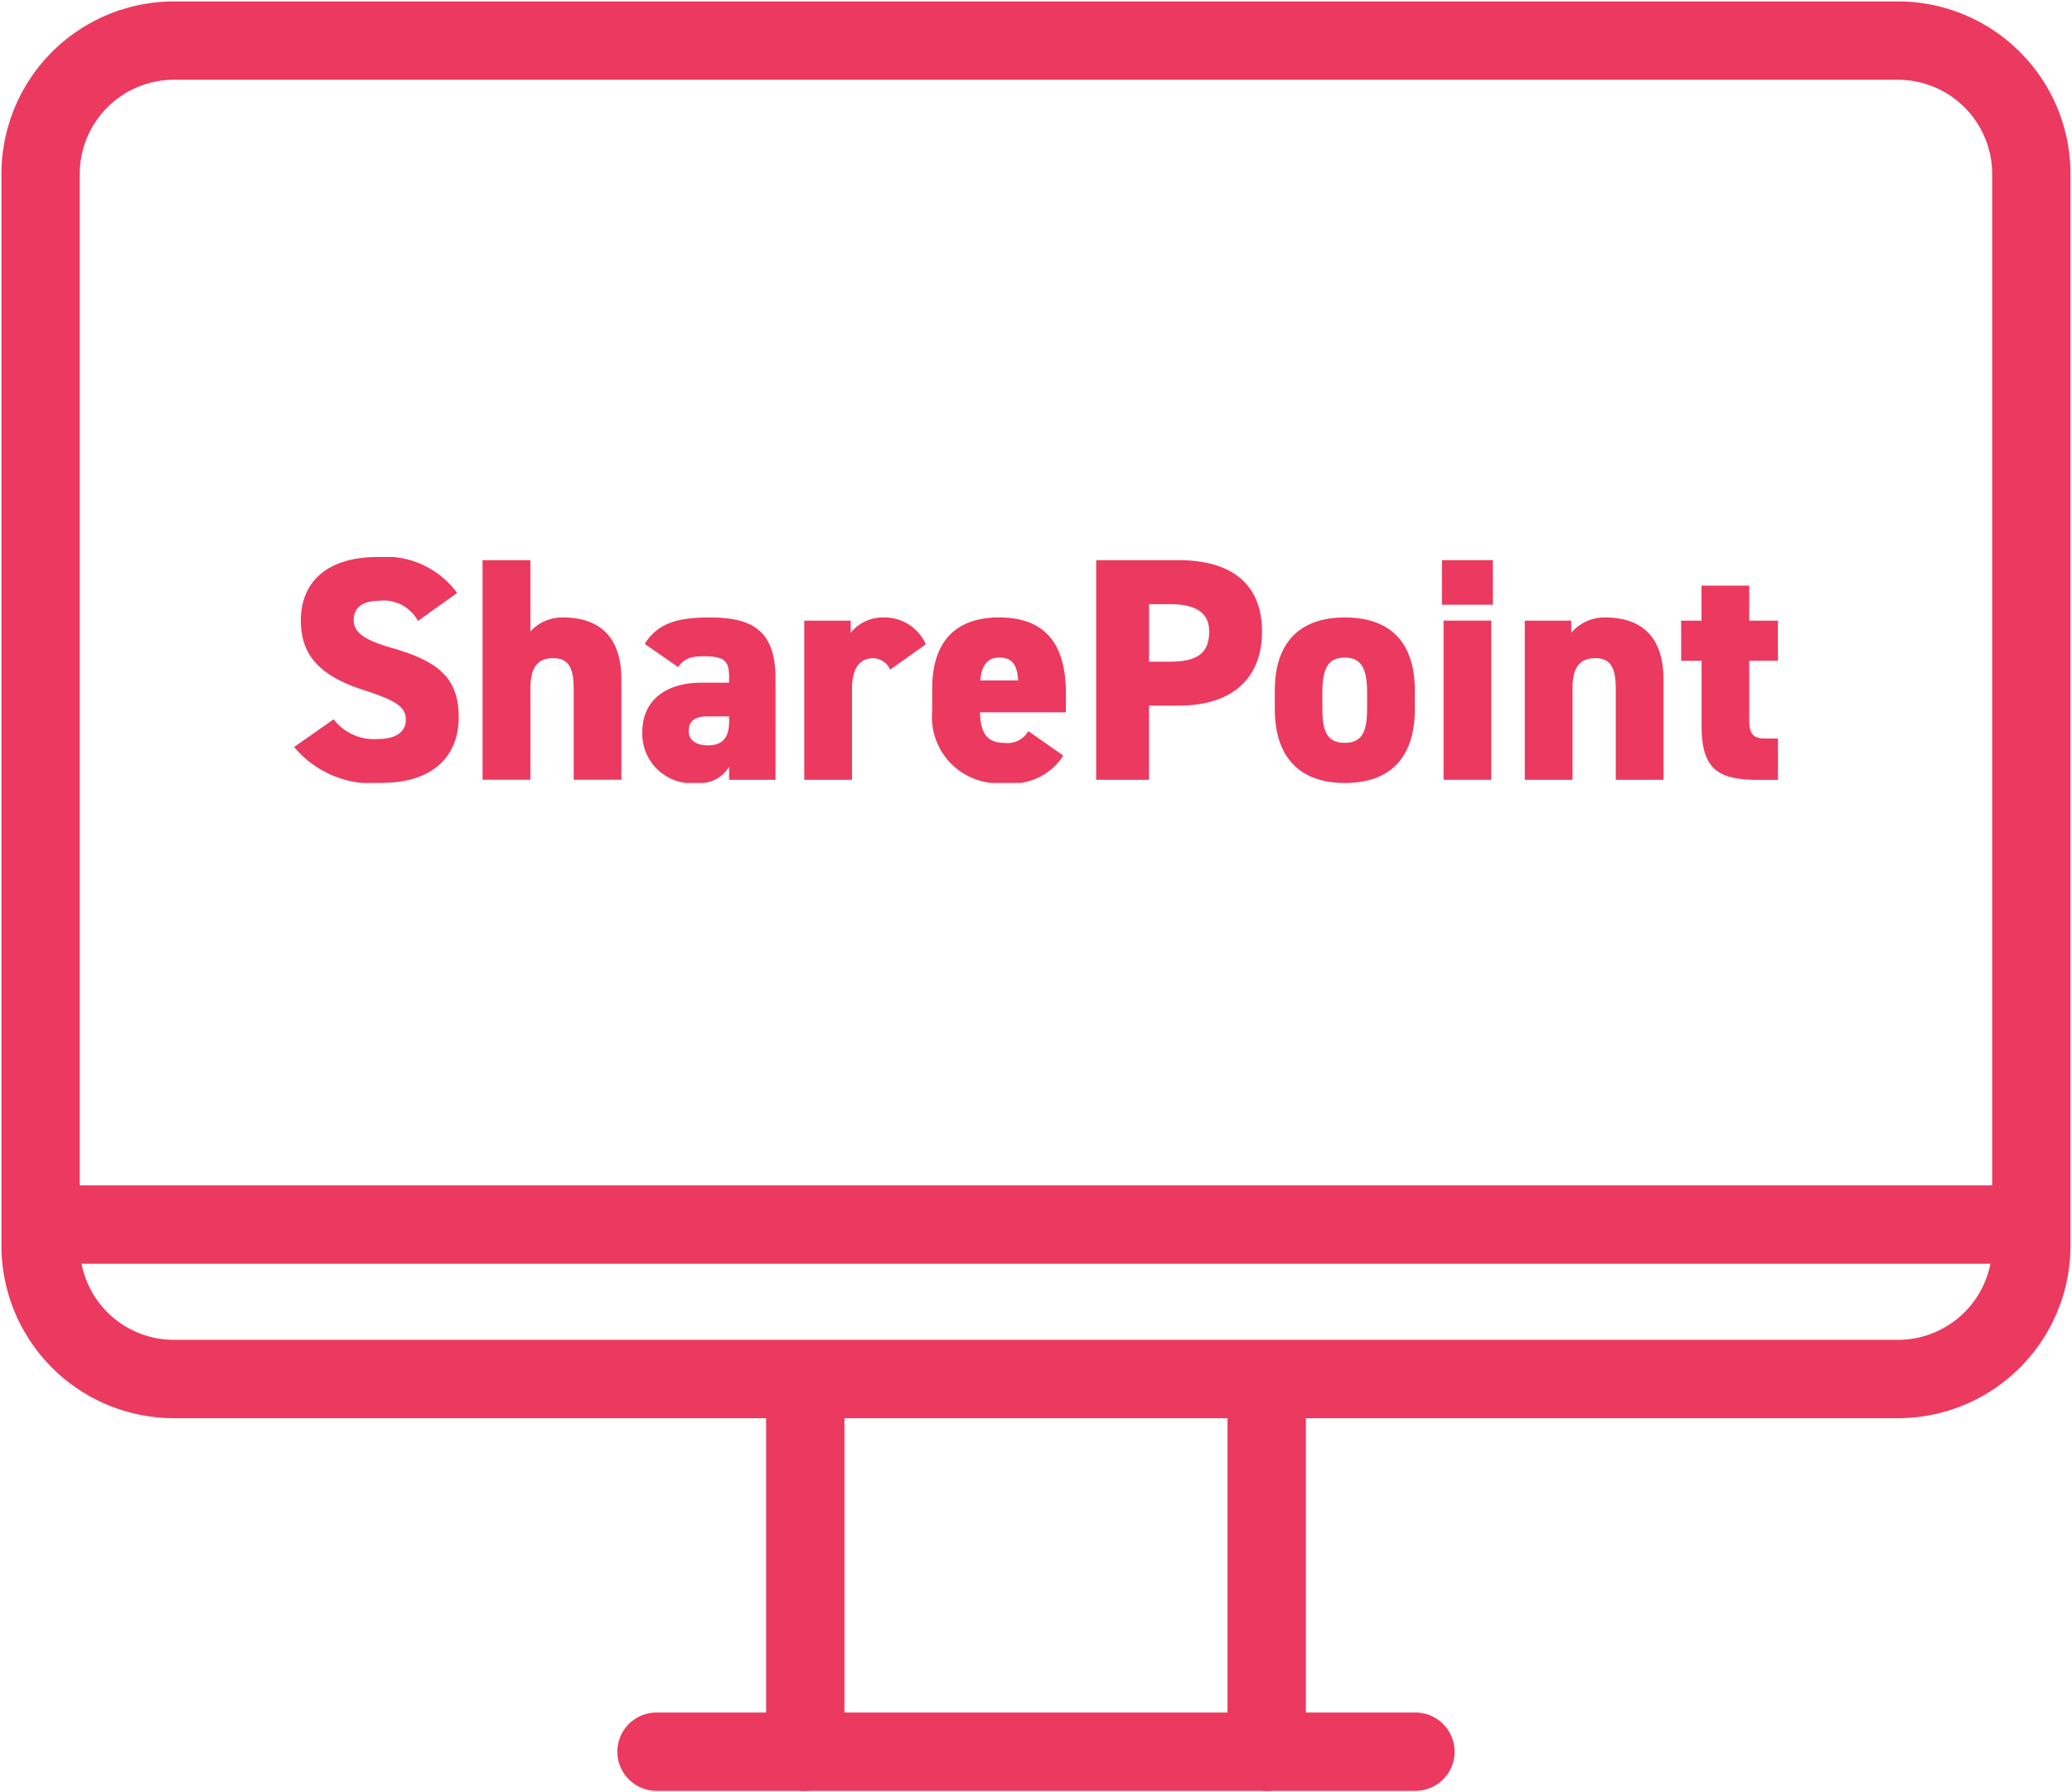 <svg xmlns="http://www.w3.org/2000/svg" xmlns:xlink="http://www.w3.org/1999/xlink" width="92.593" height="80.088" viewBox="0 0 92.593 80.088"><defs><clipPath id="a"><rect width="92.593" height="80.088" fill="none" stroke="#ec395f" stroke-width="3.5"/></clipPath><clipPath id="b"><rect width="66.303" height="10.098" fill="#ec395f"/></clipPath></defs><g transform="translate(-298 -12495.321)"><g transform="translate(298 12495.321)"><g transform="translate(0 0)" clip-path="url(#a)"><path d="M7.462,1.5H84.5a5.963,5.963,0,0,1,5.962,5.962V55.344A5.963,5.963,0,0,1,84.5,61.306H7.461A5.961,5.961,0,0,1,1.5,55.349V7.462A5.963,5.963,0,0,1,7.462,1.5Z" transform="translate(0.314 0.314)" fill="none" stroke="#ec395f" stroke-linecap="round" stroke-linejoin="round" stroke-width="3.5"/><line x2="33.915" transform="translate(29.338 78.273)" fill="none" stroke="#ec395f" stroke-linecap="round" stroke-linejoin="round" stroke-width="3.5"/><line y1="16.198" transform="translate(56.605 62.077)" fill="none" stroke="#ec395f" stroke-linecap="round" stroke-linejoin="round" stroke-width="3.5"/><line y2="16.198" transform="translate(35.986 62.077)" fill="none" stroke="#ec395f" stroke-linecap="round" stroke-linejoin="round" stroke-width="3.5"/><line x2="88.522" transform="translate(2.036 54.719)" fill="none" stroke="#ec395f" stroke-linecap="round" stroke-linejoin="round" stroke-width="3.5"/></g></g><g transform="translate(311.145 12520.209)"><g transform="translate(0 0)" clip-path="url(#b)"><path d="M5.533,2.859a1.738,1.738,0,0,0-1.75-.9c-.781,0-1.123.355-1.123.853,0,.583.512.911,1.75,1.266,2.133.611,2.943,1.407,2.943,3.085,0,1.777-1.2,2.93-3.427,2.93A4.512,4.512,0,0,1,0,8.491L1.763,7.253a2.274,2.274,0,0,0,1.964.882c.909,0,1.265-.384,1.265-.854,0-.569-.4-.854-1.849-1.322C1.153,5.319.3,4.41.3,2.83.3,1.209,1.365,0,3.755,0A3.963,3.963,0,0,1,7.282,1.608Z" transform="translate(0 0)" fill="#ec395f"/><path d="M7.1.12H9.237V3.306a1.923,1.923,0,0,1,1.451-.626c1.393,0,2.616.626,2.616,2.787V9.932H11.172V5.879c0-.952-.229-1.379-.912-1.379-.74,0-1.023.455-1.023,1.365V9.932H7.1Z" transform="translate(1.32 0.023)" fill="#ec395f"/><path d="M15.733,5.195H17V4.981c0-.7-.127-.968-1.123-.968-.612,0-.9.114-1.153.484L13.23,3.46c.555-.882,1.379-1.181,2.887-1.181,1.849,0,2.957.526,2.957,2.717V9.532H17V8.949a1.5,1.5,0,0,1-1.407.726,2.216,2.216,0,0,1-2.473-2.261c0-1.494,1.137-2.219,2.616-2.219M17,6.7h-.966c-.541,0-.838.185-.838.655,0,.411.326.639.867.639.711,0,.938-.427.938-1.08Z" transform="translate(2.437 0.424)" fill="#ec395f"/><path d="M23.063,4.611a.857.857,0,0,0-.74-.512c-.612,0-.966.427-.966,1.38V9.532H19.224V2.421H21.3v.541a1.843,1.843,0,0,1,1.492-.683,2.01,2.01,0,0,1,1.864,1.2Z" transform="translate(3.571 0.424)" fill="#ec395f"/><path d="M29.906,8.451a2.715,2.715,0,0,1-2.645,1.223,2.956,2.956,0,0,1-3.215-3.215V5.464c0-2.2,1.138-3.186,2.987-3.186,2.062,0,2.988,1.181,2.988,3.4v.84H26.18c.028.81.228,1.365,1.094,1.365a1.064,1.064,0,0,0,1.067-.526ZM26.195,5.094h1.692c-.042-.781-.34-1.023-.838-1.023-.555,0-.8.383-.854,1.023" transform="translate(4.467 0.424)" fill="#ec395f"/><path d="M32.587,6.619V9.933H30.226V.12h3.7c2.262,0,3.711,1,3.711,3.186S36.2,6.619,33.923,6.619ZM33.5,4.657c1.237,0,1.777-.37,1.777-1.351,0-.8-.541-1.223-1.777-1.223h-.911V4.657Z" transform="translate(5.615 0.023)" fill="#ec395f"/><path d="M43.216,6.375c0,1.991-.939,3.3-3.129,3.3-2.16,0-3.129-1.309-3.129-3.3V5.549c0-2.176,1.137-3.27,3.129-3.27,2.018,0,3.129,1.094,3.129,3.27Zm-2.133-.1V5.649c0-1.052-.228-1.578-1-1.578s-1,.526-1,1.578v.626c0,.939.115,1.607,1,1.607s1-.668,1-1.607" transform="translate(6.865 0.424)" fill="#ec395f"/><path d="M43.258.12h2.275V2.111H43.258Zm.071,2.7h2.133V9.933H43.329Z" transform="translate(8.035 0.023)" fill="#ec395f"/><path d="M46.379,2.421h2.076v.541a1.958,1.958,0,0,1,1.507-.683c1.393,0,2.617.626,2.617,2.787V9.532H50.446V5.479c0-.953-.228-1.38-.911-1.38-.74,0-1.023.455-1.023,1.365V9.532H46.379Z" transform="translate(8.615 0.424)" fill="#ec395f"/><path d="M52.271,2.644h.911V1.08h2.132V2.644h1.281V4.436H55.314V7.1c0,.568.155.81.684.81h.6v1.85h-.841c-1.735,0-2.572-.384-2.572-2.389V4.436h-.911Z" transform="translate(9.71 0.201)" fill="#ec395f"/></g></g></g></svg>